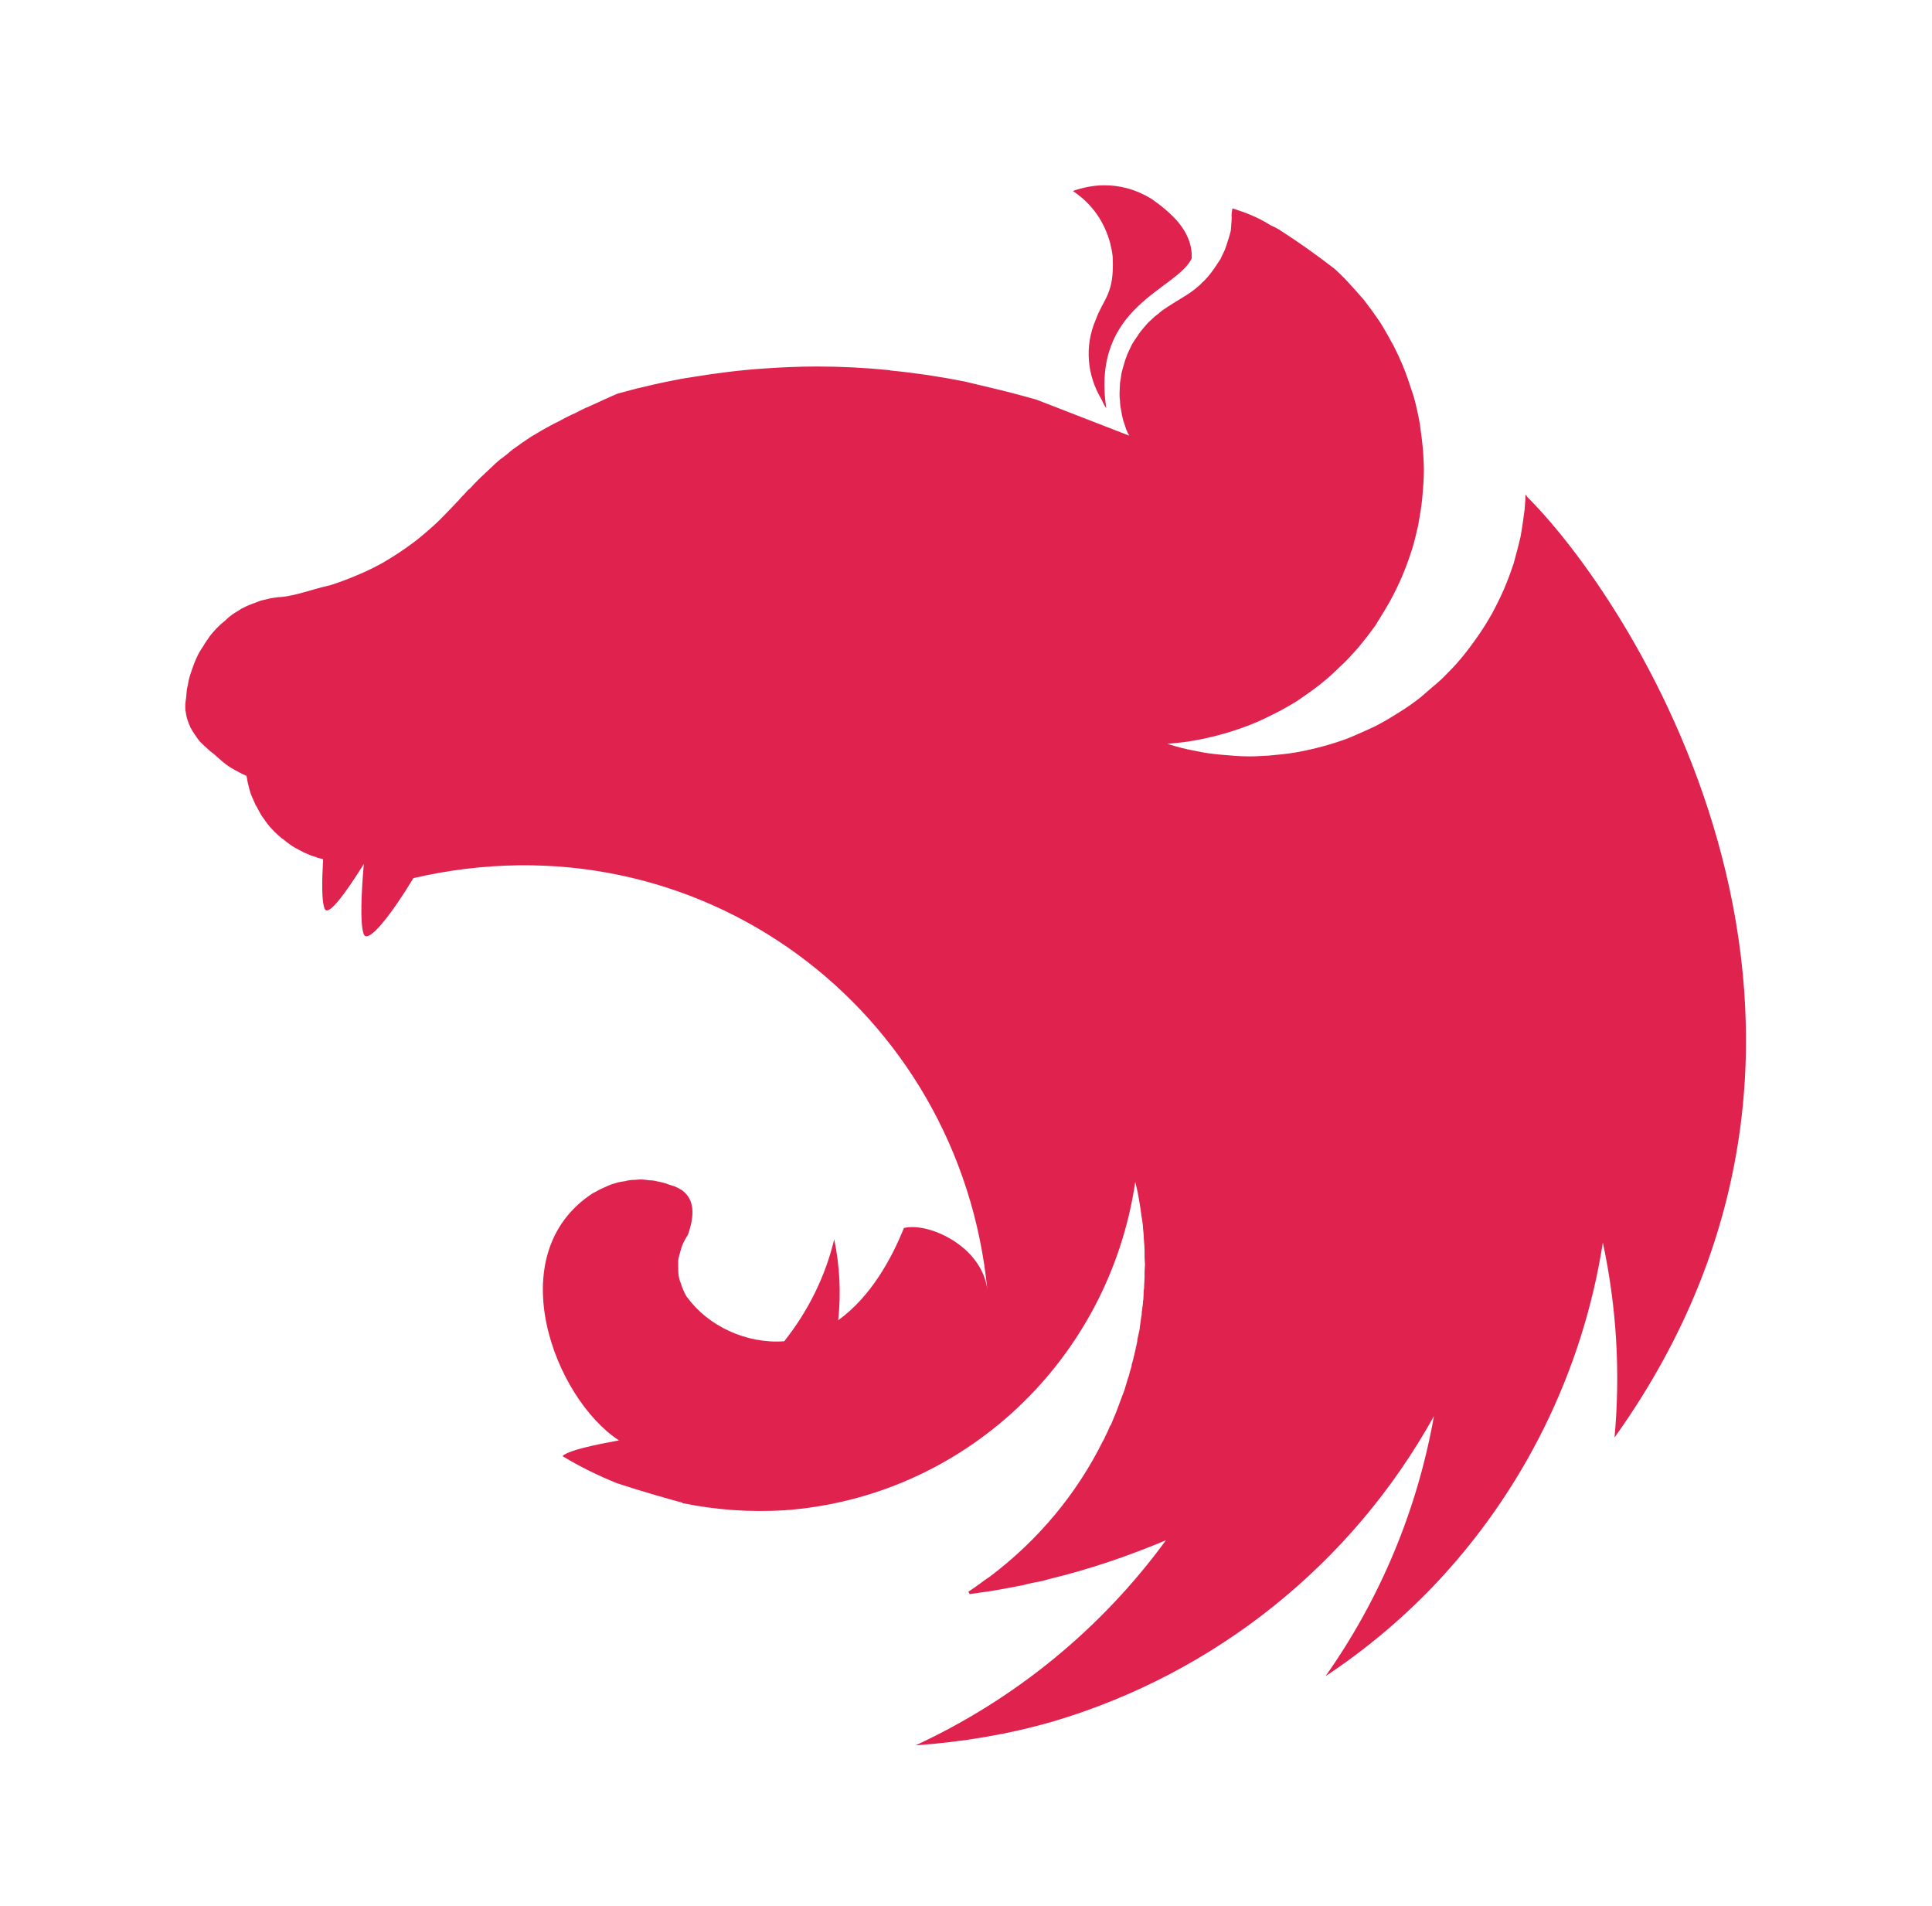 <svg width="73" height="72" viewBox="0 0 73 72" fill="none" xmlns="http://www.w3.org/2000/svg">
<path fill-rule="evenodd" clip-rule="evenodd" d="M41.723 7C41.297 7 40.901 7.092 40.536 7.214C41.312 7.734 41.739 8.421 41.952 9.2C41.967 9.307 41.998 9.384 42.013 9.491C42.028 9.582 42.044 9.674 42.044 9.766C42.104 11.111 41.693 11.278 41.404 12.073C40.962 13.097 41.084 14.197 41.617 15.084C41.663 15.19 41.723 15.313 41.8 15.419C41.221 11.554 44.434 10.973 45.028 9.766C45.074 8.711 44.206 8.009 43.521 7.52C42.865 7.122 42.272 7 41.723 7ZM46.567 7.871C46.505 8.223 46.551 8.131 46.536 8.314C46.521 8.436 46.521 8.589 46.506 8.711C46.475 8.834 46.445 8.956 46.399 9.078C46.368 9.2 46.323 9.323 46.277 9.445C46.216 9.567 46.171 9.674 46.11 9.796C46.064 9.857 46.034 9.919 45.988 9.98L45.896 10.117C45.82 10.224 45.744 10.331 45.668 10.423C45.577 10.515 45.501 10.621 45.394 10.698V10.713C45.303 10.79 45.211 10.881 45.105 10.958C44.785 11.202 44.419 11.386 44.084 11.615C43.977 11.691 43.871 11.752 43.779 11.844C43.673 11.921 43.581 11.997 43.49 12.088C43.384 12.18 43.307 12.272 43.216 12.379C43.14 12.47 43.049 12.577 42.988 12.684C42.911 12.791 42.835 12.898 42.774 13.005C42.714 13.128 42.668 13.235 42.607 13.357C42.561 13.479 42.516 13.586 42.485 13.708C42.444 13.834 42.409 13.961 42.378 14.09C42.363 14.151 42.363 14.228 42.348 14.289C42.333 14.35 42.333 14.411 42.318 14.472C42.318 14.595 42.302 14.732 42.302 14.854C42.302 14.946 42.302 15.038 42.318 15.129C42.318 15.252 42.333 15.374 42.363 15.511C42.379 15.633 42.409 15.756 42.439 15.878C42.485 16 42.516 16.122 42.561 16.244C42.592 16.321 42.637 16.398 42.668 16.459L39.165 15.099C38.571 14.931 37.992 14.778 37.398 14.64L36.439 14.411C35.523 14.228 34.597 14.09 33.667 13.999C33.637 13.999 33.621 13.983 33.591 13.983C32.677 13.891 31.779 13.846 30.865 13.846C30.195 13.846 29.525 13.876 28.87 13.922C27.941 13.983 27.012 14.105 26.083 14.258C25.854 14.289 25.626 14.335 25.398 14.38C24.925 14.472 24.468 14.579 24.027 14.686L23.341 14.87C23.113 14.961 22.9 15.068 22.686 15.16L22.184 15.389C22.153 15.404 22.123 15.404 22.108 15.419C21.956 15.496 21.819 15.557 21.681 15.633C21.636 15.649 21.605 15.664 21.575 15.679C21.407 15.756 21.24 15.847 21.103 15.924C20.996 15.97 20.889 16.031 20.798 16.077C20.753 16.107 20.691 16.138 20.661 16.153C20.524 16.229 20.387 16.306 20.265 16.382C20.128 16.459 20.006 16.535 19.9 16.611C19.793 16.688 19.686 16.749 19.595 16.825C19.58 16.841 19.564 16.841 19.549 16.856C19.458 16.917 19.351 16.993 19.26 17.07L19.229 17.101L19.001 17.284C18.971 17.299 18.94 17.33 18.91 17.345C18.834 17.406 18.757 17.483 18.681 17.544C18.666 17.574 18.636 17.589 18.62 17.605C18.529 17.697 18.438 17.773 18.346 17.864C18.331 17.864 18.331 17.88 18.316 17.895C18.224 17.971 18.133 18.063 18.041 18.155C18.026 18.17 18.026 18.186 18.011 18.186C17.931 18.263 17.855 18.345 17.783 18.43C17.752 18.46 17.706 18.491 17.676 18.521C17.6 18.613 17.509 18.705 17.417 18.797C17.402 18.827 17.371 18.842 17.356 18.873C17.235 18.995 17.128 19.117 17.006 19.24L16.96 19.285C16.717 19.545 16.458 19.805 16.184 20.034C15.914 20.276 15.629 20.5 15.331 20.706C15.035 20.914 14.73 21.108 14.417 21.287C14.106 21.458 13.786 21.611 13.457 21.746C13.133 21.884 12.803 22.006 12.468 22.112C11.828 22.25 11.173 22.51 10.61 22.555C10.488 22.555 10.351 22.586 10.229 22.601C10.092 22.632 9.97 22.663 9.848 22.693L9.483 22.831C9.361 22.876 9.239 22.938 9.117 22.999C9.01 23.075 8.889 23.136 8.782 23.213C8.675 23.289 8.569 23.381 8.477 23.473C8.371 23.549 8.264 23.656 8.173 23.747C8.081 23.854 7.99 23.946 7.914 24.053C7.838 24.175 7.746 24.282 7.685 24.404C7.609 24.512 7.533 24.634 7.472 24.756C7.411 24.893 7.35 25.016 7.305 25.153C7.257 25.285 7.211 25.417 7.168 25.551C7.137 25.673 7.107 25.795 7.091 25.917C7.091 25.933 7.076 25.948 7.076 25.963C7.046 26.101 7.046 26.284 7.03 26.376C7.015 26.483 7 26.574 7 26.681C7 26.742 7 26.819 7.015 26.88C7.031 26.987 7.046 27.079 7.076 27.17C7.107 27.262 7.137 27.354 7.183 27.445V27.46C7.229 27.552 7.289 27.644 7.35 27.736C7.412 27.827 7.472 27.919 7.548 28.011C7.625 28.087 7.716 28.179 7.807 28.255C7.899 28.347 7.99 28.423 8.097 28.5C8.462 28.821 8.554 28.928 9.026 29.172C9.102 29.218 9.178 29.248 9.269 29.294C9.285 29.294 9.3 29.309 9.315 29.309C9.315 29.34 9.315 29.355 9.33 29.386C9.345 29.508 9.376 29.631 9.407 29.753C9.436 29.878 9.476 30.001 9.528 30.119C9.574 30.211 9.605 30.303 9.65 30.395C9.665 30.425 9.681 30.456 9.696 30.471C9.757 30.593 9.818 30.7 9.879 30.807L10.107 31.128C10.183 31.22 10.274 31.327 10.366 31.418C10.457 31.51 10.549 31.586 10.655 31.678C10.655 31.678 10.671 31.693 10.686 31.693C10.777 31.77 10.868 31.846 10.96 31.907C11.066 31.984 11.173 32.045 11.295 32.106C11.402 32.167 11.523 32.228 11.645 32.274C11.736 32.32 11.843 32.35 11.95 32.381C11.965 32.396 11.98 32.396 12.011 32.412C12.072 32.427 12.148 32.442 12.209 32.457C12.163 33.283 12.148 34.062 12.27 34.337C12.406 34.643 13.077 33.71 13.747 32.641C13.655 33.695 13.595 34.933 13.747 35.3C13.914 35.682 14.828 34.49 15.62 33.175C26.418 30.67 36.272 38.157 37.307 48.731C37.109 47.081 35.084 46.164 34.154 46.393C33.698 47.524 32.921 48.976 31.672 49.877C31.781 48.857 31.73 47.826 31.52 46.821C31.185 48.227 30.53 49.541 29.631 50.672C28.185 50.779 26.738 50.076 25.976 49.021C25.915 48.976 25.9 48.884 25.855 48.823C25.809 48.716 25.763 48.609 25.733 48.502C25.688 48.4 25.657 48.292 25.641 48.181C25.626 48.074 25.626 47.967 25.626 47.845V47.616C25.641 47.509 25.672 47.402 25.702 47.295C25.733 47.188 25.763 47.081 25.809 46.974C25.87 46.867 25.915 46.76 25.991 46.653C26.25 45.92 26.25 45.324 25.778 44.972C25.687 44.912 25.59 44.861 25.489 44.819C25.428 44.804 25.352 44.774 25.291 44.758C25.245 44.743 25.215 44.727 25.169 44.712C25.062 44.682 24.956 44.651 24.849 44.636C24.745 44.606 24.638 44.59 24.529 44.59C24.423 44.575 24.301 44.559 24.194 44.559C24.118 44.559 24.042 44.575 23.966 44.575C23.844 44.575 23.738 44.59 23.631 44.621C23.524 44.636 23.418 44.651 23.311 44.682C23.204 44.713 23.098 44.743 22.991 44.789C22.885 44.835 22.793 44.88 22.687 44.926C22.595 44.972 22.504 45.033 22.397 45.079C18.849 47.402 20.966 52.842 23.387 54.416C22.473 54.584 21.544 54.782 21.286 54.981L21.255 55.012C21.91 55.409 22.595 55.745 23.311 56.035C24.286 56.356 25.321 56.647 25.778 56.769V56.784C27.04 57.044 28.331 57.136 29.616 57.059C36.363 56.586 41.891 51.436 42.896 44.651C42.927 44.789 42.958 44.911 42.988 45.049C43.034 45.324 43.094 45.614 43.125 45.904V45.92C43.155 46.057 43.17 46.195 43.186 46.317V46.378C43.201 46.516 43.217 46.653 43.217 46.776C43.231 46.944 43.247 47.111 43.247 47.28V47.524C43.247 47.601 43.262 47.692 43.262 47.769C43.262 47.86 43.247 47.952 43.247 48.044V48.258C43.247 48.365 43.231 48.456 43.231 48.563C43.231 48.624 43.231 48.686 43.216 48.762C43.216 48.869 43.201 48.976 43.201 49.098C43.186 49.144 43.186 49.19 43.186 49.236C43.17 49.358 43.155 49.465 43.14 49.587C43.14 49.633 43.14 49.679 43.125 49.725C43.109 49.877 43.079 50.015 43.064 50.168V50.198C43.033 50.336 43.003 50.489 42.972 50.626V50.672L42.881 51.085C42.881 51.1 42.866 51.13 42.866 51.146C42.835 51.283 42.805 51.421 42.759 51.558V51.604C42.714 51.757 42.668 51.895 42.637 52.032C42.622 52.047 42.622 52.063 42.622 52.063L42.485 52.521C42.424 52.674 42.378 52.811 42.318 52.964C42.257 53.117 42.211 53.27 42.15 53.407C42.089 53.56 42.028 53.698 41.967 53.85H41.952C41.891 53.988 41.83 54.141 41.754 54.278C41.739 54.324 41.723 54.355 41.708 54.385C41.693 54.401 41.693 54.416 41.678 54.431C40.688 56.433 39.226 58.19 37.398 59.565C37.276 59.642 37.154 59.733 37.033 59.825C37.002 59.856 36.956 59.871 36.926 59.902C36.82 59.978 36.713 60.054 36.591 60.131L36.637 60.222H36.652L37.292 60.131H37.307C37.703 60.069 38.099 59.993 38.495 59.917C38.601 59.901 38.723 59.871 38.83 59.84C38.906 59.825 38.967 59.81 39.043 59.794C39.15 59.779 39.256 59.749 39.363 59.733C39.454 59.703 39.546 59.688 39.637 59.657C41.16 59.29 42.637 58.786 44.054 58.19C41.632 61.506 38.388 64.18 34.596 65.937C36.347 65.815 38.099 65.525 39.789 65.036C45.927 63.217 51.09 59.076 54.181 53.499C53.554 57.037 52.155 60.392 50.085 63.324C51.561 62.347 52.924 61.21 54.151 59.932C57.562 56.356 59.801 51.818 60.563 46.944C61.082 49.362 61.231 51.846 61.004 54.309C72 38.921 61.918 22.968 57.699 18.766C57.684 18.735 57.669 18.72 57.669 18.69C57.654 18.705 57.654 18.705 57.654 18.72C57.654 18.705 57.654 18.705 57.639 18.69C57.639 18.873 57.623 19.056 57.608 19.24C57.562 19.591 57.517 19.928 57.456 20.264C57.38 20.6 57.288 20.936 57.197 21.272C57.089 21.603 56.967 21.929 56.831 22.25C56.691 22.567 56.539 22.878 56.374 23.182C56.207 23.473 56.024 23.778 55.826 24.053C55.63 24.337 55.422 24.613 55.202 24.878C54.973 25.154 54.73 25.398 54.486 25.642C54.343 25.774 54.195 25.901 54.044 26.024C53.922 26.131 53.816 26.223 53.694 26.33C53.42 26.544 53.146 26.743 52.841 26.926C52.552 27.109 52.247 27.293 51.943 27.446C51.623 27.598 51.303 27.736 50.983 27.873C50.663 27.996 50.328 28.103 49.993 28.194C49.657 28.285 49.316 28.362 48.973 28.424C48.623 28.485 48.272 28.515 47.937 28.546C47.694 28.561 47.45 28.576 47.206 28.576C46.856 28.576 46.506 28.546 46.17 28.515C45.82 28.485 45.47 28.439 45.135 28.362C44.785 28.301 44.45 28.209 44.114 28.103H44.099C44.434 28.072 44.769 28.041 45.105 27.98C45.448 27.92 45.789 27.843 46.125 27.751C46.46 27.66 46.79 27.553 47.115 27.43C47.45 27.308 47.77 27.155 48.074 27.002C48.394 26.849 48.684 26.681 48.988 26.498C49.278 26.299 49.567 26.101 49.841 25.887C50.114 25.674 50.373 25.444 50.618 25.199C50.877 24.97 51.105 24.71 51.333 24.451C51.556 24.183 51.769 23.908 51.973 23.625C52.004 23.58 52.034 23.518 52.064 23.473C52.217 23.228 52.369 22.983 52.506 22.739C52.674 22.436 52.826 22.125 52.963 21.807C53.101 21.487 53.222 21.161 53.328 20.829C53.435 20.508 53.511 20.172 53.587 19.836C53.648 19.484 53.709 19.148 53.74 18.812C53.77 18.46 53.801 18.109 53.801 17.773C53.801 17.528 53.785 17.284 53.77 17.039C53.74 16.688 53.694 16.352 53.648 16.015C53.588 15.671 53.512 15.329 53.42 14.992C53.313 14.671 53.207 14.335 53.085 14.014C52.963 13.693 52.811 13.372 52.658 13.066C52.491 12.761 52.323 12.455 52.141 12.165C51.946 11.879 51.743 11.598 51.532 11.325C51.302 11.061 51.069 10.801 50.831 10.545C50.703 10.414 50.571 10.287 50.435 10.163C49.753 9.632 49.046 9.132 48.318 8.666C48.212 8.604 48.12 8.559 48.013 8.513C47.511 8.192 47.039 8.024 46.567 7.871Z" fill="#E0234E"/>
</svg>
